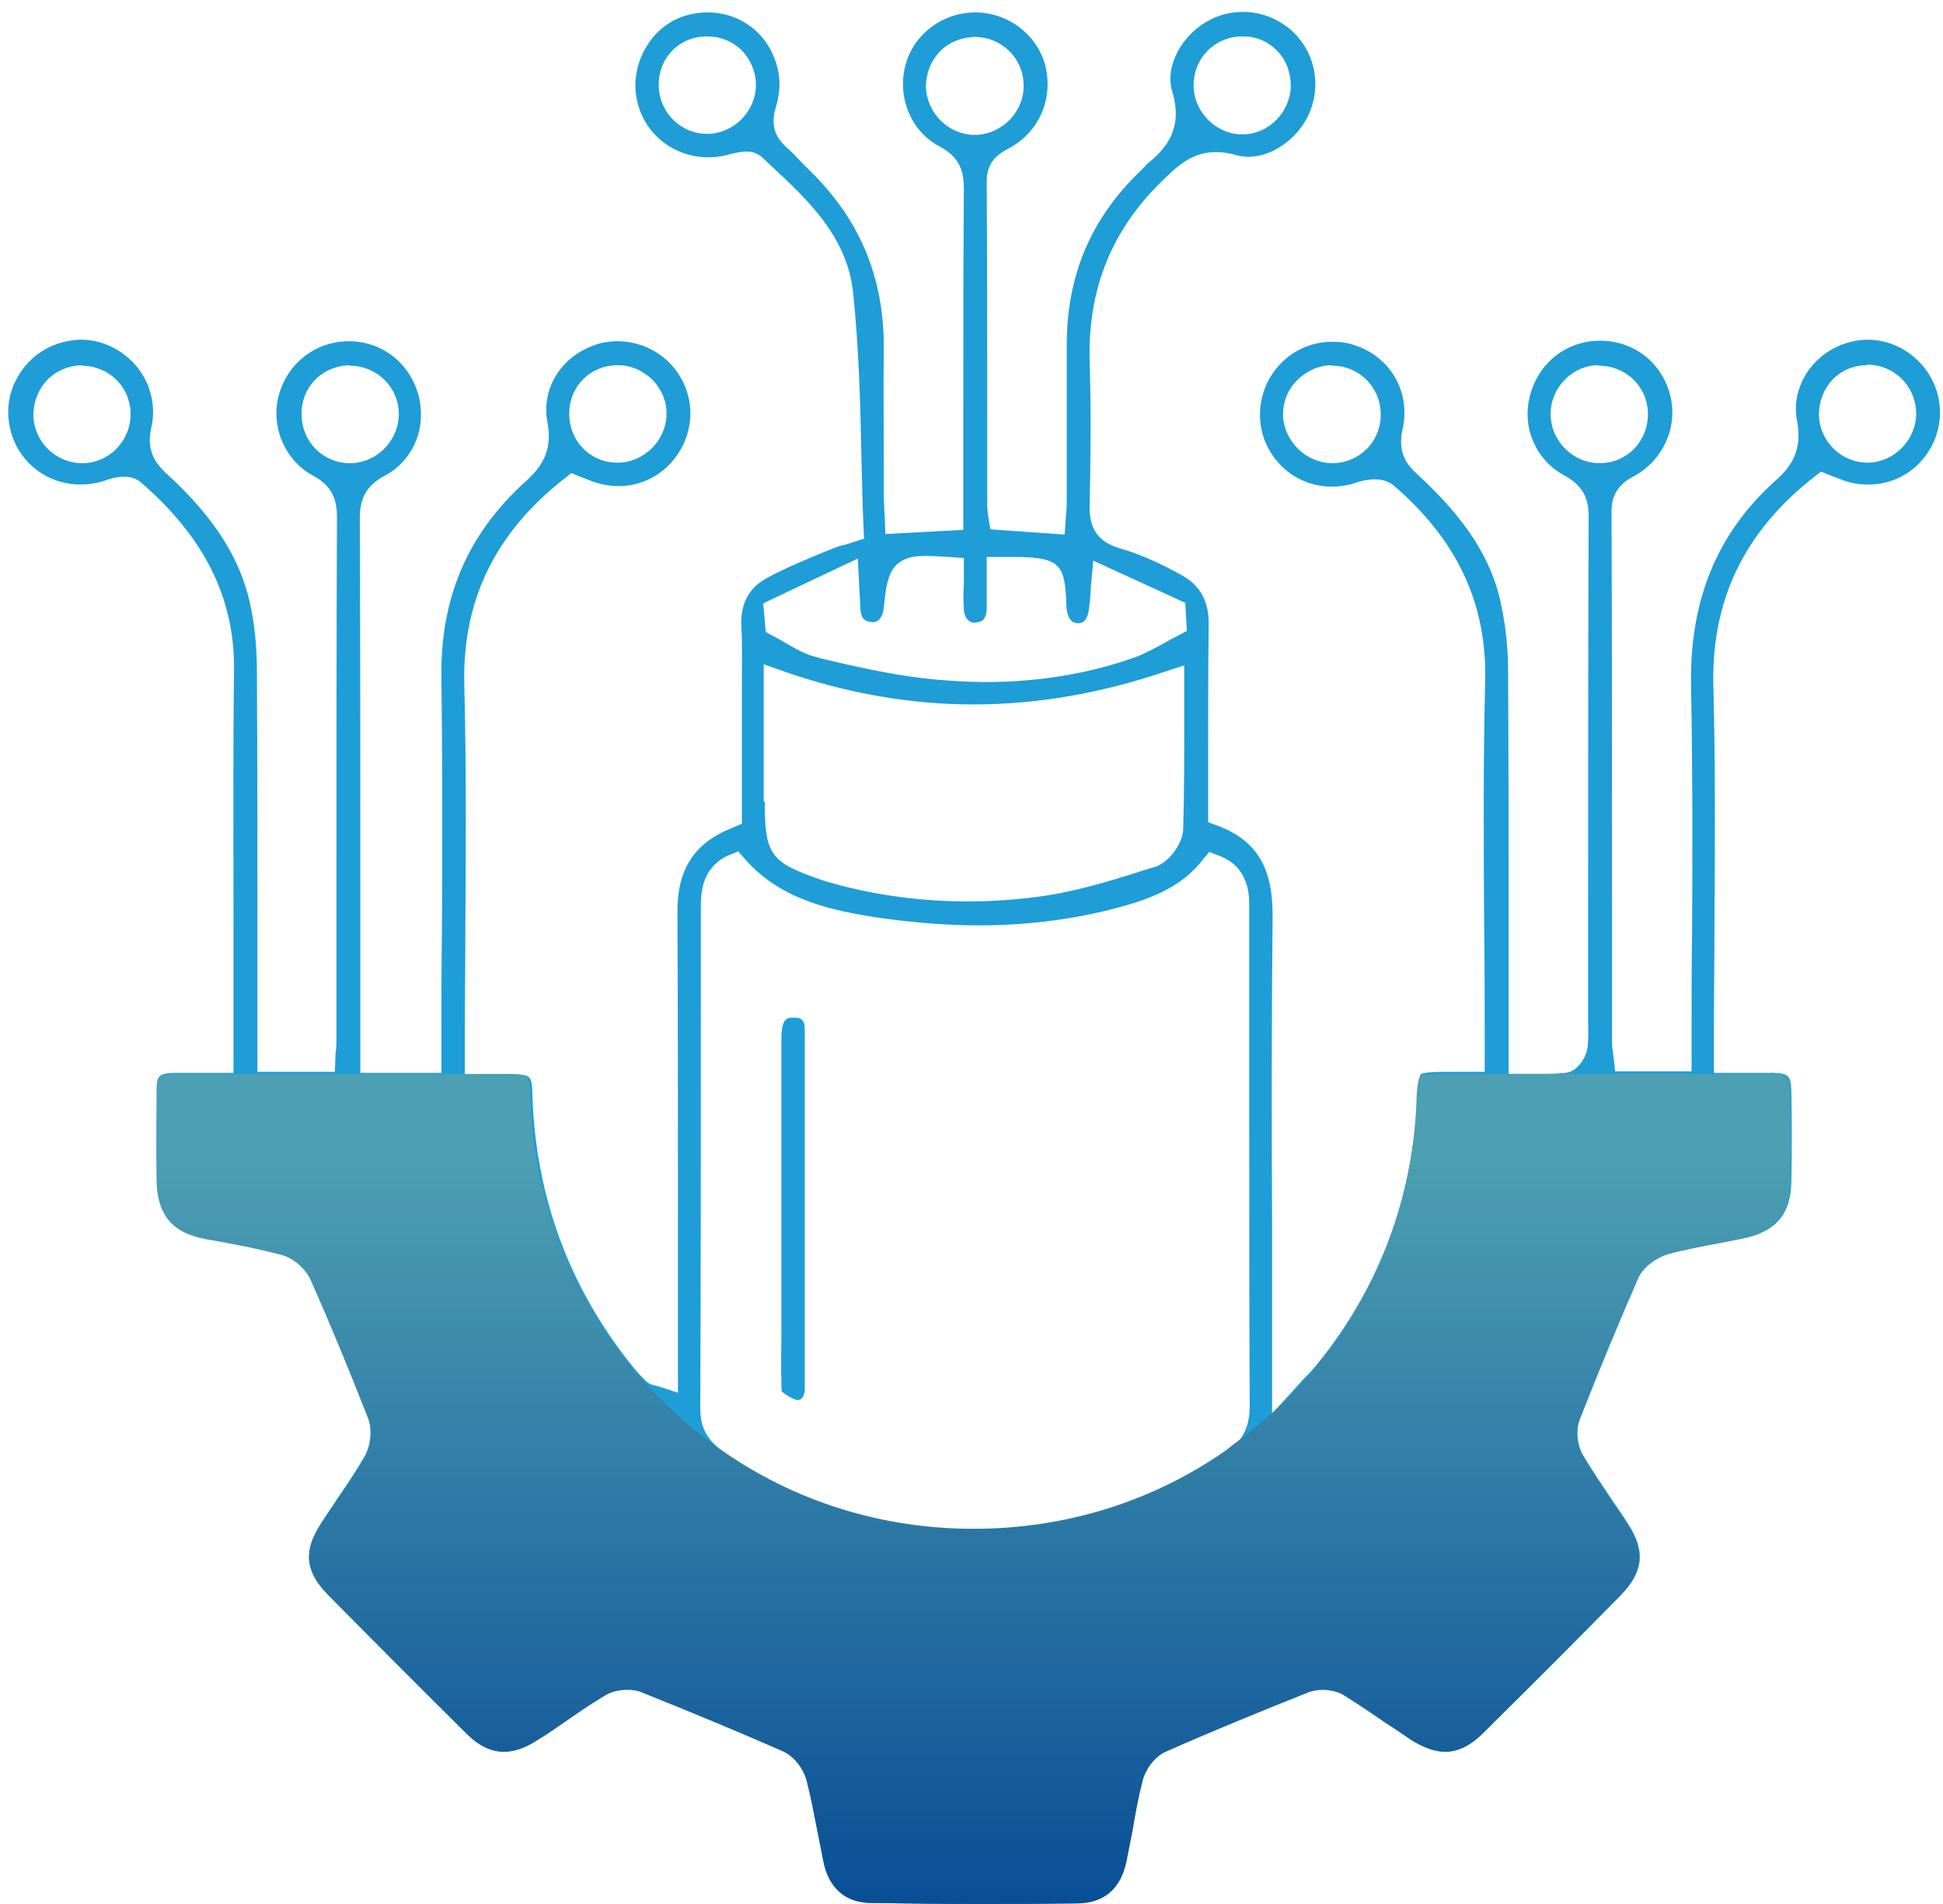 <svg width="150" height="147" viewBox="0 0 150 147" fill="none" xmlns="http://www.w3.org/2000/svg">
<path d="M75.452 147C72.683 147 69.914 146.96 67.225 146.919C64.737 146.879 63.855 145.149 63.574 143.741C63.413 142.937 63.253 142.092 63.092 141.287C62.851 140.04 62.611 138.752 62.289 137.505C62.089 136.66 61.407 135.614 60.444 135.172C56.952 133.643 53.341 132.154 49.448 130.585C49.127 130.465 48.806 130.425 48.445 130.425C47.803 130.425 47.161 130.585 46.639 130.907C45.556 131.551 44.512 132.275 43.469 132.999C42.827 133.442 42.145 133.884 41.462 134.327C40.539 134.93 39.697 135.212 38.894 135.212C37.931 135.212 36.968 134.77 36.005 133.804C32.473 130.304 28.862 126.683 25.29 123.062C23.565 121.292 23.404 119.723 24.769 117.631C25.17 116.987 25.611 116.384 26.013 115.74C26.735 114.694 27.497 113.568 28.14 112.441C28.621 111.596 28.741 110.389 28.42 109.504C26.976 105.803 25.491 102.222 23.966 98.762C23.565 97.877 22.602 97.032 21.639 96.791C20.073 96.389 18.508 96.067 16.943 95.785C16.582 95.705 16.181 95.665 15.82 95.584C13.252 95.101 12.128 93.733 12.088 91.118C12.048 88.463 12.088 86.25 12.088 84.199C12.088 83.032 12.288 82.871 13.492 82.831C13.894 82.831 14.295 82.831 14.696 82.831C15.017 82.831 15.378 82.831 15.699 82.831C16.061 82.831 16.422 82.831 16.823 82.831H18.027V80.095C18.027 77.279 18.027 74.463 18.027 71.646C18.027 65.089 17.987 58.33 18.067 51.651C18.107 46.18 15.78 41.473 10.884 37.248C10.563 36.967 10.121 36.806 9.6 36.806C8.998 36.806 8.476 36.967 8.275 37.047C7.593 37.289 6.911 37.409 6.229 37.409C3.741 37.409 1.614 35.84 0.892 33.507C0.45 32.059 0.571 30.49 1.333 29.162C2.055 27.834 3.299 26.828 4.824 26.426C5.306 26.305 5.787 26.225 6.269 26.225C7.914 26.225 9.519 27.03 10.603 28.357C11.646 29.685 12.048 31.334 11.687 32.984C11.365 34.432 11.687 35.478 12.77 36.484C16.703 40.065 18.749 43.404 19.431 47.226C19.712 48.714 19.833 50.283 19.833 51.812C19.873 58.812 19.873 65.893 19.873 72.773V82.75H25.852L25.892 81.624C25.892 81.463 25.892 81.302 25.932 81.141C25.973 80.779 25.973 80.417 25.973 80.055V69.313C25.973 59.657 25.973 49.68 26.013 39.864C26.013 38.335 25.451 37.409 24.167 36.725C22 35.559 20.876 32.944 21.518 30.53C22.2 28.035 24.367 26.346 26.936 26.346C29.504 26.346 31.631 28.035 32.313 30.53C32.955 33.024 31.912 35.559 29.704 36.725C28.34 37.45 27.778 38.415 27.778 39.984C27.818 50.565 27.818 61.307 27.818 71.727V82.831H34.079V79.854C34.079 77.118 34.079 74.382 34.119 71.646C34.159 65.33 34.159 58.853 34.079 52.416C33.958 46.22 36.085 41.231 40.58 37.168C41.703 36.162 42.706 34.875 42.265 32.622C41.783 30.128 43.188 27.714 45.636 26.748C46.278 26.466 46.96 26.346 47.682 26.346C49.408 26.346 51.053 27.15 52.097 28.478C53.662 30.49 53.702 33.185 52.177 35.277C51.133 36.685 49.528 37.53 47.763 37.53C47 37.53 46.238 37.369 45.515 37.087C45.315 37.007 45.154 36.927 44.994 36.886L44.111 36.524L43.549 36.967C38.172 41.191 35.684 46.421 35.844 52.858C36.005 59.175 35.965 65.571 35.925 71.807C35.925 74.503 35.884 77.239 35.884 79.934V82.951H38.613C38.894 82.951 39.175 82.951 39.456 82.951C40.981 82.951 41.061 83.032 41.101 84.52C41.342 92.446 43.99 99.527 48.926 105.602C49.207 105.964 49.528 106.286 49.809 106.567C50.09 106.849 50.371 106.929 50.572 106.97C50.612 106.97 50.692 107.01 50.772 107.01L52.337 107.533V104.073C52.337 100.935 52.337 97.797 52.337 94.659C52.337 86.733 52.337 78.566 52.297 70.52C52.257 67.14 53.581 65.089 56.511 63.922L57.273 63.6V54.87C57.273 54.226 57.273 53.582 57.273 52.898C57.273 51.41 57.313 49.881 57.233 48.352C57.153 46.622 57.795 45.415 59.159 44.651C60.323 44.007 61.567 43.484 62.891 42.921C63.373 42.72 63.855 42.519 64.376 42.318C64.577 42.237 64.778 42.157 65.139 42.076C65.339 42.036 65.58 41.956 65.821 41.875L66.704 41.593L66.664 40.668C66.583 38.898 66.543 37.047 66.503 35.277C66.423 31.133 66.302 26.828 65.861 22.604C65.42 18.259 62.289 15.363 59.561 12.828C59.32 12.587 59.079 12.385 58.838 12.144C58.517 11.862 58.116 11.701 57.635 11.701C57.193 11.701 56.712 11.822 56.35 11.903C55.829 12.064 55.267 12.144 54.705 12.144C52.056 12.144 49.809 10.414 49.207 7.879C48.846 6.391 49.127 4.822 49.97 3.494C50.772 2.207 52.016 1.362 53.421 1.08C53.822 1 54.224 0.96 54.625 0.96C57.434 0.96 59.681 2.931 60.123 5.747C60.243 6.512 60.163 7.397 59.882 8.322C59.521 9.569 59.761 10.535 60.724 11.38C61.086 11.701 61.407 12.023 61.728 12.385C61.968 12.627 62.249 12.908 62.49 13.15C66.383 16.932 68.269 21.438 68.229 26.949C68.189 29.886 68.229 32.863 68.229 35.72V38.254C68.229 38.657 68.269 39.019 68.269 39.421C68.269 39.622 68.309 39.823 68.309 40.024L68.349 41.231L74.368 40.91V32.421C74.368 26.587 74.368 20.512 74.409 14.558C74.409 13.391 74.208 12.184 72.522 11.299C70.315 10.132 69.232 7.477 69.914 4.983C70.556 2.609 72.803 0.96 75.291 0.96H75.372C77.9 1 80.107 2.73 80.709 5.104C81.311 7.638 80.227 10.173 77.94 11.42C77.218 11.822 76.174 12.345 76.174 13.995C76.214 20.23 76.214 26.547 76.214 32.662C76.214 34.794 76.214 36.967 76.214 39.099C76.214 39.3 76.254 39.461 76.254 39.622C76.254 39.703 76.295 39.783 76.295 39.904L76.455 40.869L82.194 41.272L82.274 40.065C82.274 39.864 82.314 39.703 82.314 39.542C82.354 39.18 82.354 38.777 82.354 38.375V37.087C82.354 33.708 82.354 30.208 82.354 26.788C82.314 21.397 84.16 16.932 88.012 13.23C88.133 13.11 88.213 13.029 88.333 12.908C88.454 12.788 88.574 12.627 88.695 12.546C90.059 11.42 91.343 9.891 90.5 7.075C89.898 5.144 91.223 2.649 93.43 1.523C94.192 1.121 95.075 0.919 95.958 0.919C97.443 0.919 98.887 1.523 99.931 2.569C101.616 4.259 102.017 6.833 100.974 8.966C100.091 10.776 98.165 12.104 96.399 12.104C96.078 12.104 95.757 12.063 95.476 11.983C94.915 11.822 94.393 11.742 93.871 11.742C92.186 11.742 91.102 12.627 89.979 13.713C85.845 17.616 83.959 22.282 84.12 27.955C84.24 31.616 84.2 35.277 84.12 39.019C84.08 40.869 84.802 41.875 86.528 42.358C88.052 42.8 89.658 43.525 91.303 44.45C92.707 45.255 93.35 46.502 93.309 48.272C93.269 51.651 93.269 55.111 93.269 58.45C93.269 59.858 93.269 61.226 93.269 62.635V63.479L94.032 63.761C97.001 64.888 98.285 66.98 98.245 70.802C98.165 78.687 98.165 86.693 98.205 94.458C98.205 97.555 98.205 100.653 98.205 103.791V109.142L100.292 106.849C100.493 106.608 100.693 106.406 100.854 106.245C101.175 105.924 101.416 105.642 101.656 105.36C106.432 99.487 109.04 92.607 109.401 84.882C109.441 83.716 109.562 83.072 109.682 82.951C109.762 82.871 110.164 82.75 111.568 82.75H114.618V79.854C114.618 77.118 114.618 74.422 114.578 71.687C114.538 65.37 114.498 58.893 114.658 52.496C114.779 46.542 112.451 41.634 107.555 37.45C107.194 37.168 106.713 37.007 106.151 37.007C105.709 37.007 105.268 37.087 104.867 37.208C104.184 37.45 103.502 37.57 102.82 37.57C101.255 37.57 99.77 36.927 98.727 35.76C97.162 34.07 96.841 31.616 97.844 29.524C98.807 27.593 100.693 26.386 102.86 26.386C103.462 26.386 104.064 26.466 104.626 26.668C107.395 27.593 108.92 30.329 108.278 33.145C107.876 34.915 108.599 35.881 109.401 36.605C113.214 40.105 115.26 43.283 115.942 46.944C116.263 48.553 116.424 50.163 116.424 51.772C116.464 58.732 116.464 65.813 116.464 72.652C116.464 75.026 116.464 82.911 116.464 82.911H117.668C117.949 82.911 118.23 82.911 118.511 82.911C118.791 82.911 119.072 82.911 119.353 82.911C119.955 82.911 120.437 82.871 120.878 82.831C121.841 82.71 122.483 81.584 122.564 80.819C122.644 80.095 122.604 79.411 122.604 78.727C122.604 78.486 122.604 78.244 122.604 78.003V69.957C122.604 60.1 122.604 49.921 122.644 39.904C122.644 38.818 122.443 37.611 120.798 36.725C118.591 35.559 117.467 33.024 118.109 30.57C118.751 28.035 120.918 26.305 123.527 26.305C126.135 26.305 128.302 27.995 128.944 30.53C129.546 32.944 128.423 35.478 126.215 36.725C125.533 37.087 124.41 37.731 124.41 39.421C124.45 49.68 124.45 60.1 124.45 70.198V80.537C124.45 80.819 124.49 81.061 124.53 81.302C124.53 81.423 124.57 81.503 124.57 81.624L124.69 82.71H130.589V79.894C130.589 77.198 130.59 74.503 130.63 71.807C130.67 65.612 130.67 59.215 130.549 52.939C130.429 46.341 132.556 41.151 137.09 37.087C138.214 36.082 139.177 34.835 138.736 32.501C138.254 30.087 139.699 27.593 142.147 26.627C142.789 26.386 143.471 26.225 144.153 26.225C145.879 26.225 147.484 27.03 148.567 28.398C150.132 30.409 150.173 33.145 148.648 35.197C147.604 36.605 145.999 37.409 144.233 37.409C143.511 37.409 142.789 37.289 142.107 37.007C141.906 36.927 141.665 36.846 141.465 36.766L140.582 36.404L140.02 36.846C134.643 41.07 132.074 46.381 132.275 53.1C132.435 59.295 132.395 65.612 132.355 71.727C132.355 74.382 132.315 77.037 132.315 79.733V82.831H133.519C133.88 82.831 135.285 82.831 135.606 82.831C136.007 82.831 136.408 82.831 136.81 82.831C138.094 82.871 138.254 83.032 138.294 84.279C138.334 86.653 138.334 88.946 138.294 91.199C138.254 93.733 137.131 95.061 134.643 95.584C134.041 95.705 133.439 95.826 132.797 95.946C131.512 96.188 130.148 96.429 128.824 96.791C127.981 97.032 126.857 97.757 126.456 98.722C125.012 102.021 123.527 105.602 121.962 109.585C121.641 110.429 121.761 111.596 122.243 112.401C122.925 113.527 123.687 114.654 124.41 115.74C124.811 116.344 125.252 116.947 125.654 117.591C127.058 119.723 126.898 121.332 125.132 123.143C121.801 126.562 118.31 130.022 114.538 133.764C113.575 134.729 112.612 135.212 111.608 135.212C110.806 135.212 109.923 134.89 108.96 134.287C108.318 133.844 107.676 133.442 107.034 132.999C105.99 132.275 104.907 131.551 103.783 130.867C103.342 130.585 102.7 130.425 102.098 130.425C101.737 130.425 101.375 130.465 101.094 130.585C97.122 132.154 93.47 133.683 89.979 135.212C89.096 135.614 88.414 136.62 88.213 137.425C87.892 138.672 87.651 139.959 87.41 141.207C87.25 142.011 87.089 142.816 86.929 143.62C86.487 145.753 85.203 146.839 83.157 146.879C80.629 147 78.02 147 75.452 147ZM75.291 145.189C77.619 145.189 79.987 145.189 82.314 145.23H82.394C84.12 145.23 85.123 144.345 85.404 142.655C85.605 141.488 85.845 140.321 86.046 139.195C86.247 138.109 86.487 136.982 86.688 135.856C86.849 134.85 87.25 134.367 88.133 134.005C92.707 132.195 97.282 130.223 101.576 128.413C101.937 128.252 102.258 128.172 102.539 128.172C102.94 128.172 103.302 128.332 103.743 128.614C104.746 129.338 105.83 130.062 106.833 130.706C107.796 131.35 108.759 131.994 109.682 132.637C110.284 133.04 110.846 133.241 111.408 133.241C112.13 133.241 112.772 132.919 113.454 132.235C116.905 128.735 120.316 125.275 123.647 122.016C124.811 120.89 124.931 119.602 123.968 118.275C123.246 117.269 122.564 116.223 121.881 115.217C121.239 114.211 120.557 113.205 119.835 112.2C119.353 111.516 119.313 111.033 119.634 110.269C121.4 106.125 123.206 101.739 125.333 96.509C125.654 95.745 126.055 95.423 126.817 95.262C129.546 94.779 131.954 94.297 134.241 93.774C135.084 93.573 136.288 92.687 136.408 91.561C136.529 90.193 136.489 88.906 136.489 87.498C136.489 87.015 136.489 86.492 136.489 86.009V84.802H111.287L111.207 85.928C110.445 95.544 106.672 103.63 99.931 109.987C93.069 116.464 84.802 119.763 75.332 119.844H75.131C67.426 119.844 60.444 117.55 54.304 113.045C45.315 106.487 40.258 97.354 39.295 85.888L39.215 84.802H14.014V86.009C14.014 86.532 14.014 87.055 14.014 87.578C14.014 88.745 14.014 89.831 13.974 90.877C13.894 92.607 14.736 93.653 16.462 93.935C17.786 94.136 19.151 94.417 20.435 94.699C21.478 94.9 22.561 95.141 23.645 95.343C24.407 95.463 24.809 95.826 25.13 96.59C27.176 101.659 29.062 106.125 30.828 110.349C31.149 111.113 31.069 111.636 30.628 112.28C29.945 113.246 29.263 114.251 28.621 115.217C27.939 116.263 27.216 117.349 26.494 118.355C25.531 119.683 25.651 120.97 26.815 122.097C30.266 125.476 33.677 128.936 37.008 132.315C37.65 132.959 38.332 133.281 39.055 133.281C39.616 133.281 40.178 133.08 40.78 132.677C41.623 132.074 42.546 131.471 43.389 130.907C44.512 130.183 45.636 129.419 46.719 128.614C47.161 128.292 47.522 128.172 47.923 128.172C48.204 128.172 48.525 128.252 48.926 128.413C53.421 130.344 57.835 132.195 62.37 134.005C63.253 134.367 63.614 134.85 63.814 135.856C64.015 136.982 64.216 138.069 64.457 139.155C64.697 140.281 64.898 141.488 65.099 142.615C65.379 144.304 66.423 145.189 68.148 145.189H68.229C70.556 145.189 72.964 145.189 75.291 145.189ZM56.19 66.054C54.103 67.06 54.103 69.031 54.103 70.238V77.239C54.103 87.578 54.103 98.28 54.063 108.78C54.063 110.188 54.585 111.154 55.748 111.999C61.326 115.941 68.269 118.114 75.291 118.114C82.354 118.114 89.056 116.022 94.674 112.119C95.958 111.234 96.48 110.148 96.48 108.539C96.439 101.257 96.439 93.854 96.439 86.653V77.44C96.439 74.905 96.439 72.371 96.439 69.876C96.439 69.152 96.439 66.98 94.192 66.094L93.35 65.773L92.788 66.457C91.504 68.066 89.778 69.072 87.009 69.876C83.397 70.922 79.545 71.445 75.572 71.445C73.165 71.445 70.636 71.244 68.028 70.882C64.256 70.319 60.363 69.514 57.594 66.416L56.992 65.732L56.19 66.054ZM59.039 61.91C59.039 65.974 59.48 66.577 63.333 67.905C63.734 68.066 64.175 68.146 64.537 68.267C67.827 69.152 71.238 69.594 74.689 69.594C76.495 69.594 78.341 69.474 80.147 69.233C82.956 68.87 85.685 68.025 88.333 67.181L89.136 66.939C90.219 66.617 91.303 65.169 91.343 64.002C91.423 61.307 91.423 58.652 91.423 55.876C91.423 54.95 91.423 53.985 91.423 53.059V51.37L89.818 51.893C84.922 53.542 79.987 54.387 75.171 54.387C70.315 54.387 65.42 53.542 60.564 51.852L58.959 51.289V61.91H59.039ZM58.919 46.582L59.119 48.795L59.721 49.117C60.002 49.278 60.323 49.439 60.644 49.64C61.407 50.082 62.209 50.565 63.172 50.766L63.253 50.806C66.142 51.49 69.112 52.174 72.121 52.456C73.486 52.577 74.81 52.657 76.094 52.657C80.187 52.657 84.04 52.013 87.571 50.766C88.454 50.444 89.216 50.002 89.979 49.599C90.3 49.398 90.621 49.237 90.942 49.077L91.624 48.714L91.504 46.542L84.401 43.283L84.24 45.013C84.2 45.295 84.2 45.496 84.2 45.697C84.16 46.059 84.16 46.26 84.12 46.502C84.04 48.111 83.478 48.111 83.237 48.111C82.996 48.111 82.354 48.111 82.314 46.542C82.234 43.605 81.752 43.082 78.743 43.002C78.582 43.002 78.421 43.002 78.261 43.002H77.378H76.174V44.209C76.174 44.53 76.174 44.852 76.174 45.174C76.174 45.858 76.174 46.462 76.174 47.065C76.134 47.749 75.893 48.031 75.251 48.071C75.211 48.071 75.211 48.071 75.171 48.071C74.77 48.071 74.409 47.628 74.409 46.984C74.368 46.381 74.368 45.737 74.409 45.094C74.409 44.812 74.409 44.53 74.409 44.209V43.082L73.285 43.002C72.522 42.961 71.921 42.921 71.399 42.921C68.63 42.921 68.469 44.611 68.229 46.904C68.189 47.467 67.908 48.031 67.426 48.031C67.386 48.031 67.386 48.031 67.346 48.031C66.784 47.99 66.463 47.789 66.423 46.984L66.222 43.122L58.919 46.582ZM144.113 28.196C143.11 28.196 142.147 28.599 141.465 29.323C140.782 30.047 140.421 31.013 140.421 32.018C140.461 34.07 142.147 35.72 144.153 35.72H144.233C146.28 35.679 147.965 33.909 147.925 31.857C147.885 29.806 146.24 28.156 144.153 28.156L144.113 28.196ZM26.936 28.196C25.932 28.237 24.969 28.639 24.287 29.363C23.605 30.087 23.244 31.053 23.284 32.059C23.324 34.151 24.969 35.76 27.016 35.76H27.096C29.143 35.72 30.828 33.95 30.788 31.898C30.748 29.846 29.062 28.237 27.016 28.237L26.936 28.196ZM6.269 28.196C5.266 28.237 4.303 28.639 3.62 29.363C2.938 30.087 2.577 31.053 2.577 32.059C2.617 34.11 4.303 35.76 6.349 35.76H6.43C8.476 35.72 10.121 33.99 10.081 31.898C10.041 29.846 8.396 28.237 6.309 28.237L6.269 28.196ZM123.406 28.196C122.403 28.196 121.44 28.639 120.758 29.363C120.076 30.087 119.674 31.053 119.714 32.059C119.755 34.11 121.48 35.76 123.487 35.76H123.567C125.654 35.72 127.259 34.03 127.219 31.898C127.179 29.846 125.533 28.237 123.446 28.237L123.406 28.196ZM47.682 28.196C45.596 28.196 43.95 29.806 43.95 31.898C43.91 34.03 45.556 35.72 47.642 35.72H47.682C49.689 35.72 51.414 34.03 51.455 32.018C51.495 31.053 51.093 30.087 50.411 29.363C49.689 28.639 48.726 28.196 47.722 28.196H47.682ZM102.82 28.196C101.817 28.196 100.854 28.639 100.131 29.363C99.409 30.087 99.048 31.013 99.048 32.018C99.088 34.03 100.814 35.76 102.86 35.76H102.9C104.987 35.72 106.632 34.07 106.592 31.938C106.552 29.846 104.907 28.237 102.86 28.237H102.82V28.196ZM95.918 2.81C93.831 2.81 92.186 4.42 92.146 6.512C92.106 8.563 93.791 10.334 95.838 10.374H95.918C97.924 10.374 99.61 8.684 99.65 6.632C99.65 5.586 99.289 4.621 98.606 3.937C97.924 3.213 97.001 2.81 95.958 2.81H95.918ZM54.585 2.81C52.458 2.81 50.853 4.42 50.853 6.552C50.853 8.644 52.538 10.334 54.585 10.334C56.631 10.334 58.357 8.604 58.357 6.552C58.357 5.546 57.956 4.621 57.273 3.897C56.591 3.213 55.628 2.81 54.585 2.81ZM75.171 2.851C74.168 2.891 73.205 3.293 72.522 4.017C71.84 4.741 71.479 5.707 71.479 6.713C71.559 8.765 73.245 10.414 75.251 10.414H75.372C77.418 10.334 79.104 8.563 79.023 6.512C78.983 4.46 77.298 2.851 75.251 2.851H75.171Z" fill="#1E9DD7"/>
<path d="M61.607 108.096C61.447 108.096 61.005 107.935 60.363 107.453C60.323 107.292 60.323 107.01 60.323 106.849V106.648C60.283 105.481 60.323 104.274 60.323 103.108C60.323 102.665 60.323 102.182 60.323 101.74V80.699C60.323 80.578 60.323 80.457 60.323 80.337C60.323 80.055 60.323 79.773 60.363 79.532C60.483 78.566 60.885 78.566 61.246 78.566H61.286C61.848 78.566 62.129 78.727 62.129 79.492C62.129 81.946 62.129 84.48 62.129 86.894V89.831C62.129 91.038 62.129 92.245 62.129 93.452V96.188C62.129 99.849 62.129 103.47 62.129 107.131C62.129 108.056 61.727 108.056 61.607 108.096Z" fill="#1E9DD7"/>
<path d="M75.412 147C72.683 147 69.914 146.96 67.225 146.919C64.737 146.879 63.855 145.149 63.574 143.741C63.413 142.936 63.253 142.092 63.092 141.327C62.851 140.08 62.611 138.793 62.289 137.545C62.089 136.701 61.407 135.655 60.444 135.212C56.952 133.683 53.381 132.195 49.448 130.626C49.127 130.505 48.806 130.465 48.405 130.465C47.763 130.465 47.121 130.626 46.639 130.948C45.556 131.591 44.512 132.315 43.469 133.04C42.827 133.482 42.145 133.965 41.462 134.367C40.539 134.971 39.697 135.252 38.894 135.252C37.931 135.252 36.968 134.81 36.005 133.844C32.393 130.264 28.782 126.643 25.29 123.102C23.565 121.332 23.404 119.763 24.769 117.671C25.17 117.027 25.611 116.424 26.013 115.82C26.735 114.734 27.497 113.648 28.18 112.521C28.661 111.677 28.782 110.47 28.46 109.585C27.016 105.883 25.531 102.262 24.006 98.843C23.605 97.958 22.642 97.113 21.679 96.871C20.114 96.469 18.549 96.147 16.984 95.866C16.622 95.785 16.221 95.745 15.86 95.665C13.292 95.182 12.168 93.814 12.128 91.199C12.128 88.503 12.128 86.331 12.128 84.279C12.128 83.112 12.329 82.951 13.533 82.911C13.934 82.911 14.335 82.911 14.736 82.911C15.057 82.911 15.418 82.911 15.74 82.911C16.101 82.911 16.502 82.911 16.863 82.911H36.968H38.573C38.814 82.911 39.055 82.911 39.295 82.911C40.861 82.951 40.861 83.032 40.941 84.4C40.941 84.44 40.941 84.48 40.941 84.52C41.181 95.222 46.479 105.32 55.187 111.596C55.307 111.717 55.468 111.838 55.628 111.918C61.286 115.901 68.028 118.033 75.171 118.033C82.234 118.033 88.935 115.941 94.553 112.039C94.754 111.878 94.955 111.757 95.115 111.596C103.823 105.32 109.04 95.544 109.361 84.802C109.361 84.762 109.361 84.681 109.361 84.641C109.441 83.354 109.602 83.153 109.642 83.112C109.803 82.992 110.405 82.911 111.528 82.911H133.479C133.84 82.911 135.204 82.911 135.525 82.911C135.927 82.911 136.328 82.911 136.729 82.911C138.013 82.951 138.174 83.112 138.214 84.359C138.254 86.894 138.254 89.147 138.214 91.239C138.174 93.774 137.05 95.101 134.562 95.624C133.96 95.745 133.318 95.866 132.716 95.986C131.432 96.228 130.108 96.469 128.784 96.831C127.941 97.073 126.817 97.797 126.416 98.762C124.971 102.061 123.487 105.642 121.922 109.625C121.601 110.47 121.721 111.636 122.203 112.441C122.885 113.568 123.647 114.694 124.37 115.78C124.771 116.384 125.212 116.987 125.614 117.631C127.018 119.763 126.858 121.372 125.092 123.183C121.801 126.522 118.31 130.022 114.498 133.804C113.535 134.769 112.572 135.252 111.568 135.252C110.766 135.252 109.883 134.93 108.92 134.327C108.278 133.884 107.636 133.442 106.994 133.04C105.95 132.315 104.867 131.591 103.783 130.907C103.342 130.626 102.74 130.465 102.098 130.465C101.737 130.465 101.375 130.545 101.095 130.626C97.162 132.195 93.51 133.683 89.979 135.252C89.096 135.655 88.414 136.66 88.213 137.465C87.892 138.712 87.651 140 87.451 141.247C87.29 142.051 87.129 142.896 86.969 143.701C86.528 145.833 85.243 146.919 83.197 146.96C80.629 147 77.98 147 75.412 147Z" fill="url(#paint0_linear_4013_90)"/>
<defs>
<linearGradient id="paint0_linear_4013_90" x1="75.261" y1="89.29" x2="75.261" y2="150.259" gradientUnits="userSpaceOnUse">
<stop stop-color="#4D9FB3"/>
<stop offset="1" stop-color="#054A94"/>
</linearGradient>
</defs>
</svg>

